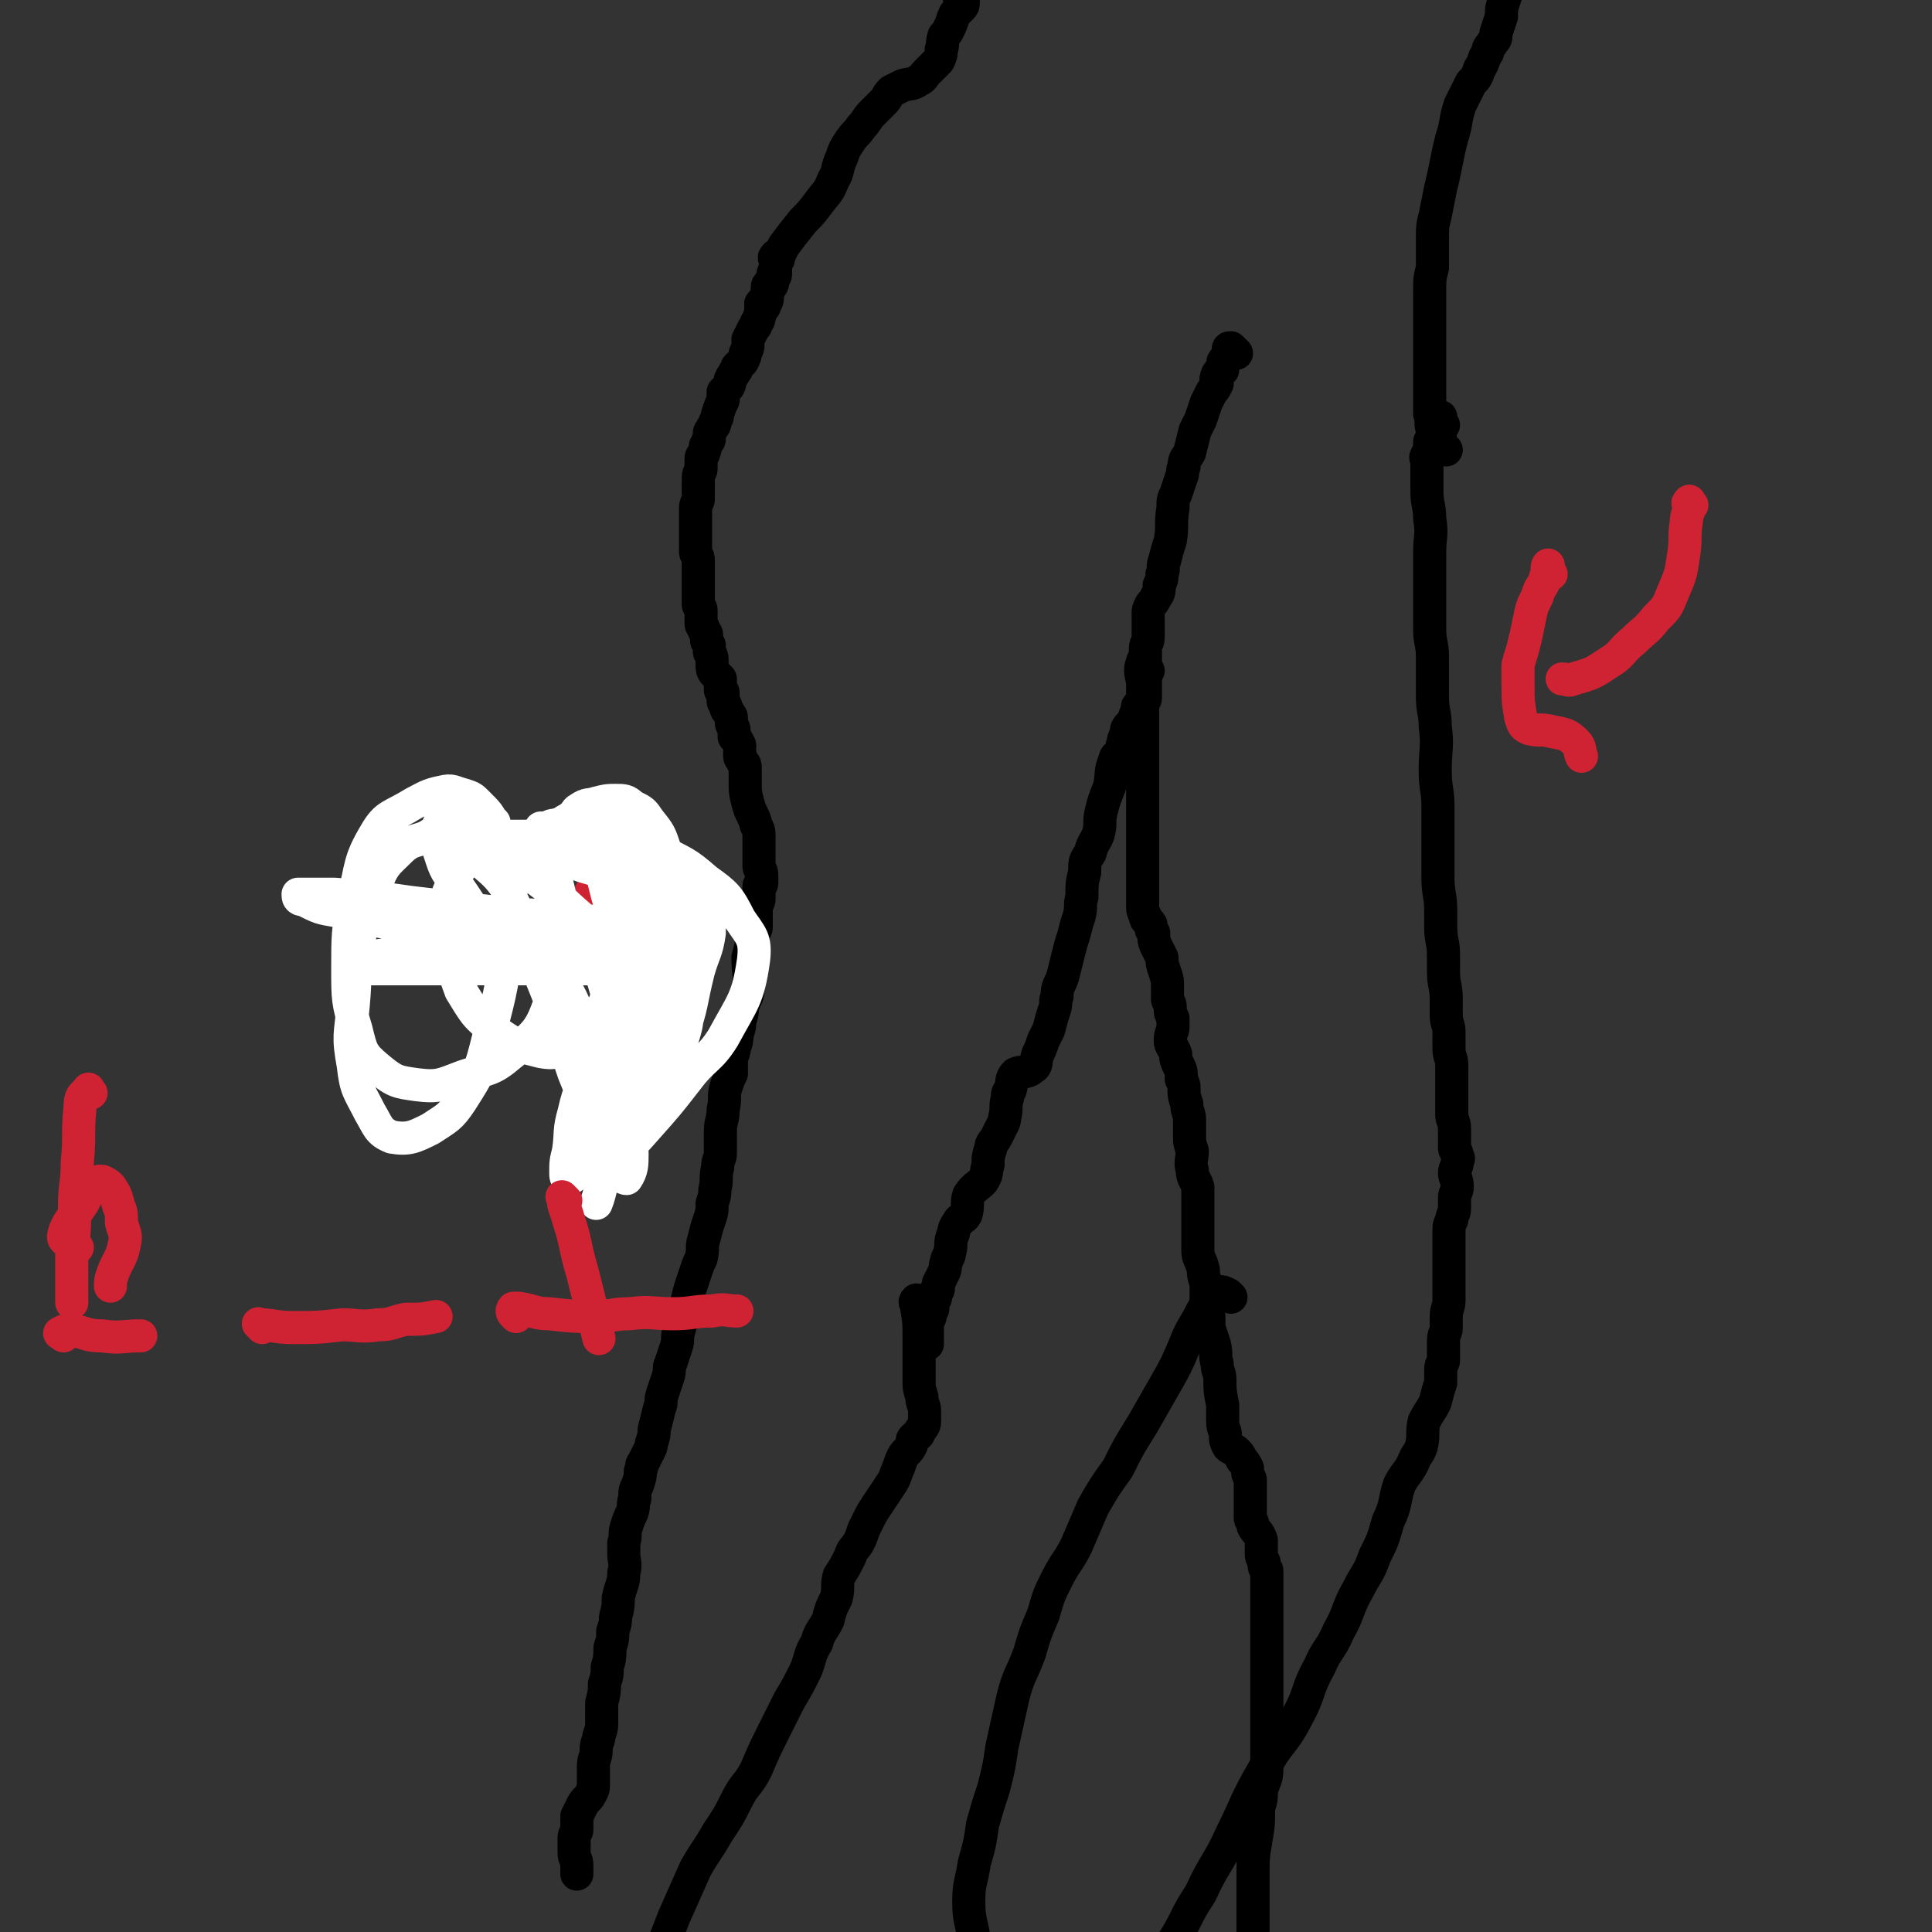 <svg viewBox='0 0 700 700' version='1.1' xmlns='http://www.w3.org/2000/svg' xmlns:xlink='http://www.w3.org/1999/xlink'><rect x="0" y="0" width="700" height="700" fill="#333333" stroke="none"/><g fill='none' stroke='#000000' stroke-width='12' stroke-linecap='round' stroke-linejoin='round'><path d='M282,94c-1,-1 -1,-2 -1,-1 -1,0 0,1 0,2 0,0 0,0 0,0 0,1 0,1 0,2 0,1 0,1 0,2 0,1 0,1 -1,2 0,1 0,1 -1,2 0,0 -1,0 -1,1 0,1 0,1 0,3 0,0 0,0 0,1 0,1 0,1 -1,2 0,1 -1,1 -1,2 -1,1 0,1 -1,3 0,1 0,1 -1,2 0,1 0,1 -1,2 -1,2 -1,2 -2,4 0,1 0,1 0,2 0,1 0,1 -1,3 0,1 0,1 -1,3 -1,1 -1,1 -2,2 0,1 0,1 -1,2 0,1 -1,1 -1,2 -1,1 0,1 -1,3 -1,1 -1,1 -2,2 0,1 0,1 0,3 -1,2 -1,2 -2,5 0,1 0,1 -1,3 0,1 0,1 -1,2 0,1 -1,1 -1,2 0,1 0,1 0,2 0,1 -1,1 -1,2 -1,1 0,1 -1,3 0,1 -1,1 -1,2 0,1 0,1 0,2 0,1 0,1 0,2 0,1 -1,1 -1,3 0,1 0,1 0,2 0,1 0,1 0,2 0,1 0,1 0,3 0,0 0,0 0,1 0,1 -1,1 -1,3 0,1 0,1 0,3 0,1 0,1 0,3 0,1 0,1 0,3 0,2 0,2 0,4 0,1 0,1 0,3 0,1 1,1 1,3 0,1 0,1 0,3 0,1 0,1 0,2 0,1 0,1 0,2 0,1 0,1 0,2 0,1 0,1 0,2 0,1 0,1 0,2 0,1 0,1 0,2 0,0 0,0 0,1 0,1 1,1 1,2 0,1 0,1 0,2 0,1 0,1 0,3 0,1 1,1 1,2 0,1 1,1 1,2 0,1 0,1 0,2 0,1 1,1 1,2 0,1 0,1 0,2 0,1 1,1 1,3 0,1 0,1 0,2 0,1 0,2 1,3 1,1 1,1 2,2 0,0 0,0 0,1 0,1 0,2 0,3 0,1 1,0 1,1 0,1 0,1 0,3 0,1 1,1 1,2 0,1 0,1 1,2 0,1 1,1 1,2 0,1 0,1 0,2 0,1 1,1 1,3 0,1 0,1 0,2 1,1 1,1 2,3 0,1 0,1 0,2 0,1 0,1 0,2 0,1 1,1 1,2 1,1 1,1 1,3 0,2 0,2 0,4 0,4 0,4 1,8 1,4 2,4 3,8 1,2 1,2 1,5 0,2 0,2 0,4 0,1 0,1 0,3 0,1 0,1 0,3 0,1 1,1 1,3 0,1 0,1 0,3 0,1 -1,0 -1,1 0,1 0,1 0,2 0,0 0,0 0,1 0,1 0,1 0,2 0,1 -1,1 -1,3 0,1 0,1 0,3 0,2 0,2 0,4 0,1 -1,1 -1,3 -1,4 -1,4 -2,8 0,6 1,6 0,11 0,4 -1,3 -2,7 0,2 0,2 -1,5 0,2 0,2 -1,5 0,2 0,2 -1,5 0,2 -1,2 -1,4 0,2 0,2 0,5 -1,2 -1,2 -2,5 -1,3 0,4 -1,8 0,4 -1,4 -1,8 0,4 0,4 0,8 0,2 -1,2 -1,5 -1,4 0,4 -1,8 0,2 0,2 -1,5 0,3 0,3 -1,6 -1,3 -1,3 -2,7 -1,3 0,3 -1,7 -1,2 -1,2 -2,5 -1,3 -1,3 -2,6 -1,4 -1,4 -2,8 -1,3 -1,3 -2,7 -1,3 0,3 -1,6 -1,3 -1,3 -2,6 -1,2 0,2 -1,5 -1,3 -1,3 -2,6 -1,3 0,3 -1,5 -1,4 -1,4 -2,8 0,2 0,2 -1,5 0,1 0,1 -1,3 -1,2 -1,2 -2,4 -1,1 0,1 -1,3 0,2 0,2 -1,5 -1,2 -1,2 -1,5 -1,2 0,2 -1,5 -1,2 -1,2 -2,5 -1,3 0,3 -1,6 0,2 0,2 0,4 0,3 1,3 0,7 0,4 -1,4 -2,9 0,3 0,3 -1,7 0,2 0,2 -1,5 0,3 0,3 -1,6 0,3 0,4 -1,7 0,3 0,3 -1,6 0,3 0,3 -1,7 0,3 0,3 0,6 0,3 0,3 -1,6 0,2 -1,2 -1,5 0,3 -1,3 -1,6 0,3 0,3 0,7 0,1 0,1 -1,3 -1,2 -2,2 -3,4 -1,2 -1,2 -2,4 0,2 0,2 0,5 0,1 -1,1 -1,3 0,3 0,3 0,5 0,3 1,2 1,5 0,1 0,1 0,3 '/><path d='M448,128c-1,-1 -1,-1 -1,-1 -1,-1 -1,-1 -1,-1 -1,0 -1,0 -1,1 0,0 0,1 0,1 0,1 0,1 -1,2 -1,1 -1,1 -1,2 0,1 0,1 0,2 -1,1 -2,1 -2,2 -1,2 0,2 0,3 -1,2 -1,2 -2,3 -1,2 -1,2 -2,4 -1,3 -1,3 -2,6 -1,2 -1,2 -2,4 -1,4 -1,4 -2,8 -1,2 -2,2 -2,5 -1,2 0,2 -1,4 -1,3 -1,3 -2,6 -1,2 -1,2 -1,5 -1,6 0,6 -1,12 -1,3 -1,3 -2,7 -1,2 0,3 -1,5 0,2 0,2 -1,4 0,2 0,3 -1,4 -1,2 -1,2 -2,3 -1,2 -1,2 -1,3 0,2 0,2 0,4 0,2 0,2 0,3 0,1 0,1 0,2 0,2 -1,2 -1,4 0,1 0,1 0,2 0,2 0,2 0,4 0,2 0,2 0,4 0,2 0,2 0,3 0,2 0,2 0,3 0,1 0,1 0,2 0,0 0,0 0,0 0,1 -1,1 -1,1 -1,1 -1,1 -1,1 -1,1 -1,1 -1,2 0,1 0,1 0,1 0,1 -1,1 -1,2 0,1 0,1 0,2 -1,1 -1,0 -2,1 -1,1 -1,2 -1,3 -1,2 -1,2 -1,3 -1,2 0,2 -1,3 -1,2 -2,2 -2,3 -2,5 -1,5 -2,10 -2,5 -2,5 -3,9 -1,4 0,4 -1,8 -1,3 -2,3 -3,7 -2,3 -2,3 -2,7 -1,4 -1,4 -1,9 -1,3 0,3 -1,7 -1,3 -1,3 -2,7 -1,3 -1,3 -2,7 -1,4 -1,4 -2,8 -1,3 -2,3 -2,7 -1,2 0,2 -1,5 -1,3 -1,3 -2,7 -1,2 -1,2 -2,4 -1,3 -1,3 -2,5 -1,3 0,4 -2,5 -2,2 -4,1 -6,2 -2,2 -1,3 -2,6 -1,1 -1,1 -1,3 -1,3 0,3 -1,7 0,1 0,1 -1,3 -1,2 -1,2 -2,4 -1,2 -2,2 -2,4 -1,3 -1,3 -1,6 -1,3 0,3 -2,6 -2,2 -3,2 -5,5 -1,3 0,4 -1,7 -1,2 -2,1 -3,3 -2,3 -1,3 -2,5 -1,3 0,3 -1,6 0,2 -1,1 -1,3 -1,2 0,2 -1,4 -1,2 -1,2 -2,4 0,1 0,1 0,2 0,1 -1,0 -1,1 0,0 0,0 0,1 0,1 0,1 0,1 0,1 -1,1 -1,1 -1,1 0,1 0,1 0,1 0,1 0,1 0,1 0,1 0,1 0,1 -1,1 -1,2 0,1 0,1 0,1 0,1 -1,1 -1,1 0,4 0,5 0,9 '/><path d='M335,474c-1,-1 -1,-1 -1,-1 -1,-1 -1,-1 -1,-1 0,0 0,-1 -1,-1 0,0 0,0 0,0 -1,1 0,1 0,2 1,6 1,6 1,12 0,4 0,4 0,9 0,3 0,3 0,6 0,3 0,3 1,6 0,3 1,3 1,5 0,2 0,2 0,4 0,2 -1,2 -2,4 0,1 -1,1 -2,2 -1,1 0,1 -1,3 -1,2 -2,2 -3,4 -1,2 -1,3 -2,5 -1,3 -1,3 -3,6 -2,3 -2,3 -4,6 -2,3 -2,3 -3,5 -1,2 -1,2 -2,4 -1,3 -1,3 -2,5 -2,3 -2,2 -3,5 -2,4 -2,4 -4,7 -1,4 0,4 -1,8 -2,4 -2,4 -3,8 -2,4 -3,4 -4,8 -3,5 -2,5 -4,10 -3,6 -3,6 -6,11 -3,6 -3,6 -6,12 -3,6 -3,6 -6,13 -3,6 -4,5 -7,11 -3,6 -3,6 -7,12 -4,7 -4,6 -8,13 -4,9 -4,9 -8,18 -3,8 -3,8 -7,16 -3,6 -4,6 -7,13 -3,6 -3,6 -6,13 -3,7 -3,7 -5,14 -2,7 -2,10 -4,13 -1,1 -1,-2 -2,-4 '/><path d='M416,243c-1,-1 -1,-1 -1,-1 -1,-1 -1,-1 -1,-2 0,0 0,-1 0,0 -1,2 -1,3 0,7 0,6 0,6 0,12 0,6 0,6 0,13 0,5 0,5 0,9 0,4 0,4 0,7 0,3 0,3 0,7 0,2 0,2 0,4 0,4 0,4 0,7 0,3 0,3 0,5 0,4 0,4 0,7 0,3 0,3 0,6 0,2 0,2 0,4 0,2 0,2 1,4 0,2 1,1 2,3 0,2 0,2 1,3 0,2 0,3 1,5 1,2 1,2 2,4 0,2 0,2 1,5 1,3 1,3 1,6 0,2 0,2 0,4 0,1 1,1 1,3 0,2 0,2 1,4 0,2 0,2 0,3 0,2 -1,2 -1,5 0,2 1,2 2,5 0,2 0,2 1,4 1,2 1,2 1,5 1,2 1,2 1,4 0,2 0,2 1,5 0,3 1,3 1,6 0,3 0,3 0,5 0,3 0,3 1,6 0,3 -1,4 0,7 0,3 1,3 2,6 0,5 0,5 0,9 0,4 0,4 0,7 0,4 0,4 0,7 0,3 1,3 2,7 0,2 0,2 1,5 0,3 0,3 0,6 0,3 0,3 1,6 0,2 0,2 0,4 1,3 1,3 2,6 1,4 0,4 1,7 0,3 1,3 1,6 0,4 0,4 1,9 0,3 0,3 0,6 0,3 1,3 1,5 0,2 0,2 1,4 1,1 2,1 3,2 1,1 1,1 2,3 1,1 1,1 2,3 0,2 0,2 1,4 0,1 0,2 0,3 0,2 0,2 0,4 0,2 0,2 0,3 0,2 0,2 0,4 0,1 1,1 1,3 1,2 2,2 3,5 0,2 0,2 0,5 0,1 0,1 1,3 0,2 0,2 1,3 0,2 0,2 0,5 0,3 0,3 0,5 0,7 0,7 0,13 0,6 0,6 0,13 0,6 0,6 0,13 0,6 0,6 0,13 0,5 0,5 0,10 0,4 -1,4 -2,8 0,3 0,3 -1,6 0,6 0,6 -1,12 -1,6 -1,6 -1,12 0,6 0,6 0,12 0,4 0,4 0,9 0,2 0,2 0,4 '/><path d='M523,154c-1,-1 -1,-1 -1,-1 -1,-1 0,-2 0,-2 0,1 -1,2 -1,3 -1,2 0,2 -1,4 0,1 0,1 -1,1 0,1 -1,1 -1,1 0,2 0,2 0,4 0,0 -1,0 -1,1 -1,1 0,1 0,2 0,6 0,6 0,11 0,5 1,5 1,10 1,6 0,6 0,12 0,4 0,4 0,8 0,5 0,5 0,11 0,4 0,4 0,9 0,5 1,5 1,10 0,7 0,7 0,14 0,6 1,6 1,11 1,8 0,8 0,16 0,7 1,7 1,13 0,8 0,8 0,15 0,6 0,6 0,11 0,6 1,6 1,12 0,3 0,3 0,6 0,5 1,5 1,10 0,3 0,3 0,6 0,5 1,5 1,10 0,3 0,3 0,6 0,3 1,3 1,6 0,3 0,3 0,6 0,3 1,3 1,6 0,2 0,2 0,5 0,2 0,2 0,5 0,4 0,4 0,8 0,2 1,2 1,5 0,2 0,2 0,4 0,1 0,1 0,3 0,1 1,1 1,3 1,1 0,1 0,2 0,2 -1,2 -1,4 0,2 1,2 1,5 0,2 -1,2 -1,4 0,2 0,2 0,4 0,2 -1,2 -1,4 -1,2 -1,2 -1,4 0,0 0,0 0,0 0,2 0,2 0,3 0,1 0,1 0,1 0,1 0,1 0,2 0,1 0,1 0,2 0,2 0,2 0,3 0,2 0,2 0,3 0,6 0,6 0,11 0,3 -1,3 -1,6 0,2 0,2 0,4 0,2 -1,2 -1,5 0,2 0,2 0,4 0,1 0,1 0,3 0,1 -1,1 -1,3 0,2 0,2 0,5 -1,3 -1,3 -2,7 -2,4 -2,3 -4,7 -1,4 0,5 -1,9 -1,3 -2,3 -3,6 -2,4 -3,4 -5,8 -2,6 -1,7 -4,13 -2,7 -2,7 -5,13 -2,6 -3,6 -6,12 -4,7 -3,8 -7,15 -3,7 -4,6 -7,13 -5,9 -3,9 -8,18 -5,10 -7,9 -12,19 -7,12 -6,12 -12,24 -5,11 -6,10 -11,21 -6,9 -5,10 -11,19 -5,9 -5,9 -11,18 -1,2 -1,2 -3,4 '/><path d='M446,470c-1,-1 -1,-1 -1,-1 -2,-1 -2,-1 -3,-1 0,0 0,0 0,0 -2,1 -2,1 -3,2 -3,4 -3,4 -5,8 -3,5 -3,5 -5,10 -3,7 -3,7 -7,14 -4,7 -4,7 -8,14 -5,8 -5,8 -9,16 -5,7 -5,7 -9,14 -3,7 -3,7 -6,14 -3,6 -4,6 -7,12 -3,6 -3,6 -5,13 -3,7 -3,7 -5,14 -3,8 -4,8 -6,16 -2,9 -2,9 -4,18 -1,7 -1,7 -3,15 -2,6 -2,6 -4,13 -1,7 -1,7 -3,14 -1,7 -2,7 -2,14 0,7 1,7 2,14 0,13 -1,13 1,27 0,6 1,6 3,12 2,5 3,5 6,9 0,1 0,0 1,1 '/><path d='M277,111c-1,-1 -2,-1 -1,-1 0,-1 1,-1 2,-2 0,-1 0,-1 0,-2 0,-1 1,-1 1,-2 1,-1 1,-1 1,-3 0,-2 0,-2 1,-4 0,-2 0,-2 1,-4 1,-2 1,-2 2,-4 3,-4 3,-4 7,-9 3,-3 3,-3 6,-7 3,-4 3,-3 5,-8 2,-3 1,-4 3,-8 1,-3 1,-3 3,-6 2,-3 2,-2 4,-5 2,-2 2,-3 4,-5 2,-2 2,-2 4,-4 2,-2 1,-2 3,-4 2,-1 2,-1 4,-2 3,-1 3,0 6,-2 2,-1 1,-1 3,-3 2,-2 2,-2 4,-4 1,-2 1,-2 1,-4 1,-2 0,-2 1,-5 1,-1 1,-1 2,-3 1,-2 1,-3 2,-5 1,-1 1,-1 2,-2 1,-1 1,-1 1,-2 0,0 0,-1 0,-1 0,0 -1,0 -1,0 -1,-1 0,-1 0,-2 0,-1 -1,-1 -1,-2 0,-1 -1,-1 -1,-2 0,-1 0,-1 0,-2 0,-1 -1,0 -1,-1 0,-1 1,0 1,-1 '/><path d='M524,163c-1,-1 -1,-1 -1,-1 -1,-1 -1,-1 -1,-2 0,-1 0,-1 -1,-1 0,-1 -1,0 -1,-1 -1,0 -1,-1 -1,-2 -1,-3 0,-3 -1,-6 0,-7 0,-7 0,-14 0,-7 0,-7 0,-14 0,-5 0,-5 0,-9 0,-4 0,-4 0,-8 0,-4 0,-4 1,-8 0,-5 0,-5 0,-10 0,-5 0,-5 1,-9 1,-5 1,-5 2,-10 1,-4 1,-4 2,-9 1,-5 1,-5 2,-9 2,-6 1,-6 3,-12 2,-4 2,-4 4,-8 2,-2 2,-2 3,-5 2,-3 1,-3 3,-6 0,-2 1,-2 2,-4 1,-1 1,-1 1,-3 1,-3 1,-3 2,-6 0,-3 0,-3 1,-6 1,-3 1,-3 2,-6 0,-2 0,-2 1,-4 1,-1 2,0 4,-1 1,0 0,-1 1,-2 0,0 1,0 1,-1 0,0 0,0 0,0 '/></g>
<g fill='none' stroke='#CF2233' stroke-width='12' stroke-linecap='round' stroke-linejoin='round'><path d='M155,337c-1,-1 -1,-1 -1,-1 -1,-1 -1,-1 -1,-1 0,0 -1,0 -1,0 0,0 1,0 1,1 1,0 1,0 2,1 1,1 1,1 2,2 1,0 1,0 2,1 1,0 1,0 3,0 6,1 6,0 12,1 4,0 4,1 8,1 7,0 7,0 13,0 4,0 4,0 8,0 2,0 1,1 3,1 '/><path d='M215,325c-1,-1 -2,-1 -1,-1 0,-1 0,-1 1,-1 1,0 1,0 2,0 1,0 1,1 2,1 7,4 7,3 13,7 3,1 3,2 6,4 3,1 3,0 6,1 1,1 0,2 1,3 2,2 2,2 4,4 1,0 1,0 2,1 0,0 -1,0 -1,0 0,0 0,0 -1,0 0,0 0,0 -1,0 0,0 0,0 -1,0 -1,0 -1,0 -1,0 0,0 0,1 0,1 0,1 -1,1 -1,1 -1,2 -1,3 -2,5 -2,1 -3,1 -5,3 -3,3 -3,4 -6,7 -3,3 -3,3 -7,6 -4,4 -5,4 -9,8 -3,3 -3,3 -6,6 -1,1 -1,1 -2,2 '/><path d='M23,484c-1,-1 -2,-1 -1,-1 1,-1 2,-1 4,-1 6,1 5,2 11,2 7,1 7,0 14,0 '/><path d='M95,481c-1,-1 -2,-2 -1,-1 5,0 6,1 12,1 9,0 9,0 18,-1 6,0 6,1 13,0 5,0 5,-1 10,-2 6,0 6,0 11,-1 '/></g>
<g fill='none' stroke='#FFFFFF' stroke-width='12' stroke-linecap='round' stroke-linejoin='round'><path d='M179,298c-1,-1 -1,-1 -1,-1 -1,-1 -1,-1 -2,-1 -6,0 -6,0 -12,1 -5,2 -4,3 -9,6 -4,2 -6,1 -10,5 -5,5 -6,5 -9,13 -5,9 -4,10 -6,20 -2,12 -1,12 -2,23 -1,11 -2,11 0,22 1,9 2,9 6,17 3,5 3,7 8,9 6,1 8,0 14,-3 6,-4 7,-4 11,-10 7,-11 7,-11 10,-23 5,-19 5,-19 7,-38 1,-13 2,-13 0,-26 -1,-7 -1,-7 -5,-13 -2,-4 -2,-4 -6,-8 -2,-2 -2,-2 -5,-3 -4,-1 -4,-2 -8,-1 -5,1 -6,2 -10,4 -8,5 -10,4 -14,11 -6,10 -5,12 -8,24 -2,12 -2,13 -2,25 0,11 0,12 3,22 2,8 2,9 8,14 6,5 7,5 14,6 8,1 9,0 17,-3 9,-3 10,-2 17,-8 10,-8 11,-9 15,-21 5,-11 3,-12 4,-24 0,-8 0,-8 -2,-16 -1,-5 -1,-5 -4,-9 -2,-2 -2,-3 -5,-4 -4,-1 -4,0 -8,0 -6,0 -6,-1 -11,2 -5,2 -7,3 -9,8 -4,8 -4,9 -3,18 1,12 1,12 5,23 5,8 5,9 13,15 7,5 8,5 16,7 5,1 6,0 10,-2 3,-1 3,-2 4,-6 1,-4 1,-5 -2,-9 -3,-7 -4,-7 -10,-11 -11,-7 -12,-6 -24,-10 -15,-5 -15,-4 -30,-8 -11,-2 -11,-2 -22,-5 -6,-1 -6,-1 -12,-4 -2,0 -2,-1 -2,-2 0,0 1,0 2,0 5,0 5,0 11,0 14,1 14,1 28,3 17,2 17,2 35,4 16,1 16,1 32,3 7,1 7,1 13,3 2,0 4,1 3,2 -1,1 -3,1 -5,1 -8,1 -8,1 -15,1 -11,1 -11,0 -22,1 -13,0 -13,0 -26,1 -12,1 -12,1 -25,3 -6,1 -6,0 -12,2 0,0 0,1 0,2 1,0 1,1 3,1 6,0 6,0 13,0 10,0 10,0 20,0 12,0 12,0 24,0 11,0 11,0 23,0 6,0 6,0 11,0 1,0 3,0 3,0 -1,0 -2,0 -4,0 -5,-1 -5,-1 -9,-2 -8,-2 -8,-1 -15,-4 -10,-4 -10,-3 -18,-9 -8,-7 -7,-8 -13,-16 -4,-5 -4,-6 -6,-12 -1,-2 0,-3 0,-6 0,-1 -1,-2 0,-3 0,-1 1,-1 2,-1 2,1 2,1 4,3 3,3 2,4 6,7 5,7 7,6 12,13 8,16 7,17 13,33 7,17 6,18 12,35 5,12 4,12 10,24 2,6 2,6 6,12 1,1 2,2 3,2 2,-3 2,-5 2,-9 0,-5 -1,-5 -2,-10 -1,-13 0,-13 -1,-25 -1,-15 -1,-15 -2,-29 0,-8 0,-8 -1,-16 -1,-7 -1,-7 -3,-14 -1,-4 -1,-4 -2,-8 0,-2 0,-2 0,-4 0,-2 0,-2 0,-4 0,-1 0,-1 1,-2 1,-1 1,0 3,0 2,0 2,0 4,1 2,1 3,0 5,2 3,2 3,2 5,5 3,3 4,3 5,7 2,5 1,6 1,12 0,8 0,8 -2,16 -2,11 -2,11 -6,21 -3,10 -3,10 -7,20 -2,6 -2,6 -5,12 -1,5 -2,5 -3,9 0,1 1,1 1,2 0,1 -1,1 0,2 1,1 2,1 3,0 2,-1 2,-2 4,-4 2,-3 2,-4 4,-8 3,-6 3,-5 5,-11 2,-7 2,-8 2,-15 0,-6 -1,-6 -2,-12 -1,-6 0,-7 -2,-13 -1,-9 -2,-9 -4,-17 -2,-8 -2,-8 -4,-15 -1,-6 -1,-6 -3,-12 -1,-2 -1,-2 -2,-5 0,-1 0,-1 0,-2 0,-1 0,-1 1,-1 1,0 1,1 2,1 2,1 3,1 5,2 4,2 3,2 7,5 4,3 4,3 8,6 4,4 4,4 7,8 2,3 3,3 4,7 2,4 2,4 2,9 -1,7 -2,7 -4,14 -3,12 -2,12 -6,23 -4,12 -5,12 -11,24 -3,7 -3,7 -7,14 -2,4 -3,3 -5,7 -1,1 -1,2 -1,2 0,0 0,-1 0,-1 1,-1 1,-1 2,-3 2,-5 2,-5 4,-10 2,-6 3,-6 5,-13 3,-7 3,-7 5,-15 1,-5 1,-5 1,-11 0,-5 -1,-5 -3,-10 -2,-4 -2,-4 -5,-8 -4,-4 -4,-4 -9,-8 -6,-5 -6,-5 -13,-11 -7,-6 -7,-7 -15,-13 -5,-4 -6,-3 -11,-7 -2,-2 -2,-2 -4,-4 -1,-1 -2,-1 -2,-2 0,-1 1,-1 2,-2 1,-1 1,-1 3,-1 3,0 3,0 7,0 4,0 4,-1 8,0 4,1 4,1 8,3 4,2 5,2 8,5 4,4 4,4 6,10 2,6 2,7 3,14 1,8 0,8 -1,16 -1,9 -2,8 -4,17 -2,9 -2,9 -5,18 -2,9 -3,8 -5,17 -2,7 -1,7 -2,14 -1,4 -1,4 -1,8 0,1 0,2 1,2 1,0 2,-1 3,-2 3,-3 3,-3 5,-7 3,-4 3,-4 5,-9 2,-5 2,-5 3,-10 1,-6 1,-7 1,-13 0,-6 1,-7 0,-13 -1,-7 -1,-7 -3,-13 -2,-7 -2,-7 -5,-14 -3,-7 -4,-7 -8,-14 -3,-5 -4,-5 -7,-10 -2,-3 -2,-3 -3,-6 0,-1 -1,-2 0,-3 1,-3 2,-3 4,-5 3,-3 3,-3 7,-6 4,-2 4,-3 8,-4 4,-1 5,-1 8,1 4,2 4,2 6,6 2,4 2,5 3,10 1,6 0,6 0,13 -1,7 0,7 -2,14 -2,9 -3,9 -5,18 -3,10 -3,10 -5,19 -2,7 -2,7 -3,15 -1,4 -1,5 -1,9 0,1 1,2 2,2 2,0 3,0 5,-1 4,-2 4,-2 8,-5 5,-4 6,-4 9,-9 4,-6 4,-6 6,-13 2,-6 2,-7 2,-13 0,-7 0,-7 -2,-13 -2,-7 -3,-8 -7,-14 -4,-6 -5,-6 -10,-11 -5,-5 -5,-5 -11,-9 -5,-3 -5,-2 -10,-4 -3,-2 -3,-2 -6,-4 -2,-1 -2,-1 -4,-2 -1,-1 -2,-1 -1,-1 0,-2 1,-2 2,-3 1,-1 1,-1 2,-2 1,-1 1,-2 2,-3 1,-1 2,-1 3,-2 2,-1 1,-2 3,-3 3,-2 3,-1 6,-2 4,-1 4,-1 7,-1 3,0 4,0 6,2 4,2 4,2 6,5 4,5 4,5 6,11 3,7 3,7 4,15 1,9 1,10 0,19 -1,11 -1,11 -3,22 -3,9 -3,9 -7,18 -3,7 -2,7 -6,13 -2,3 -3,3 -6,5 -1,1 -2,2 -3,1 -1,-1 -1,-2 -1,-4 0,-6 0,-7 1,-13 2,-9 2,-9 4,-19 1,-7 1,-7 2,-14 1,-6 1,-6 1,-12 0,-6 1,-6 0,-11 -1,-5 -1,-5 -3,-9 -1,-3 -1,-4 -3,-6 -2,-3 -2,-3 -5,-4 -3,-2 -3,-1 -6,-2 -2,-1 -2,0 -4,-1 -2,-1 -2,-1 -3,-2 -1,0 -1,0 -2,0 -1,0 -1,0 -2,-1 -1,-1 -1,-1 -2,-1 -1,0 -1,0 -1,0 0,0 0,-1 0,-1 0,-1 0,-1 0,-1 1,0 1,0 2,0 1,0 1,-1 3,-1 4,-1 4,-2 7,-1 7,1 7,1 12,3 10,3 10,3 19,7 9,5 9,4 17,11 7,5 8,6 12,14 4,6 6,7 5,15 -2,14 -4,15 -11,28 -5,8 -7,7 -13,15 -7,9 -7,9 -15,18 -7,8 -8,8 -14,17 -3,4 -2,5 -4,10 '/></g>
<g fill='none' stroke='#CF2233' stroke-width='12' stroke-linecap='round' stroke-linejoin='round'><path d='M613,183c-1,-1 -1,-2 -1,-1 -1,0 0,1 0,2 0,2 -1,2 -1,5 -1,6 0,6 -1,12 -1,7 -1,7 -4,14 -2,5 -2,5 -6,9 -4,5 -4,4 -8,8 -5,4 -4,5 -9,8 -6,4 -6,4 -13,6 -2,1 -2,0 -4,0 '/><path d='M562,208c-1,-1 -1,-1 -1,-1 -1,-1 0,-3 0,-2 0,1 0,2 -1,4 -1,4 -2,3 -3,7 -2,4 -2,4 -3,9 -1,5 -1,5 -2,9 -1,4 -1,3 -2,7 0,3 0,3 0,7 0,6 0,6 1,12 1,3 1,3 3,4 4,1 4,0 8,1 5,1 6,1 9,4 2,2 1,3 2,5 '/><path d='M187,477c-1,-1 -1,-1 -1,-1 -1,-1 0,-2 0,-2 0,0 1,0 1,0 1,0 1,0 1,0 6,1 6,2 11,2 9,1 9,1 17,1 6,0 6,-1 12,-1 8,-1 8,0 16,0 7,0 7,-1 14,-1 5,-1 5,0 9,0 '/><path d='M33,396c-1,-1 -1,-2 -1,-1 -2,2 -3,2 -3,6 -1,10 0,10 -1,20 0,8 -1,8 -1,16 0,9 0,9 -1,17 0,7 0,7 0,14 0,2 0,2 0,4 '/><path d='M28,452c-1,-1 -1,-1 -1,-1 -2,-2 -4,-1 -4,-3 1,-5 3,-6 7,-12 2,-4 2,-4 6,-8 0,0 1,0 1,0 2,1 2,1 3,2 2,3 2,3 3,7 1,2 1,3 1,6 1,4 2,4 1,8 -1,5 -2,5 -4,10 -1,3 -1,3 -1,5 '/><path d='M205,435c-1,-1 -2,-2 -1,-1 0,3 1,4 2,8 3,9 2,9 5,19 3,12 3,12 6,24 '/></g>
</svg>